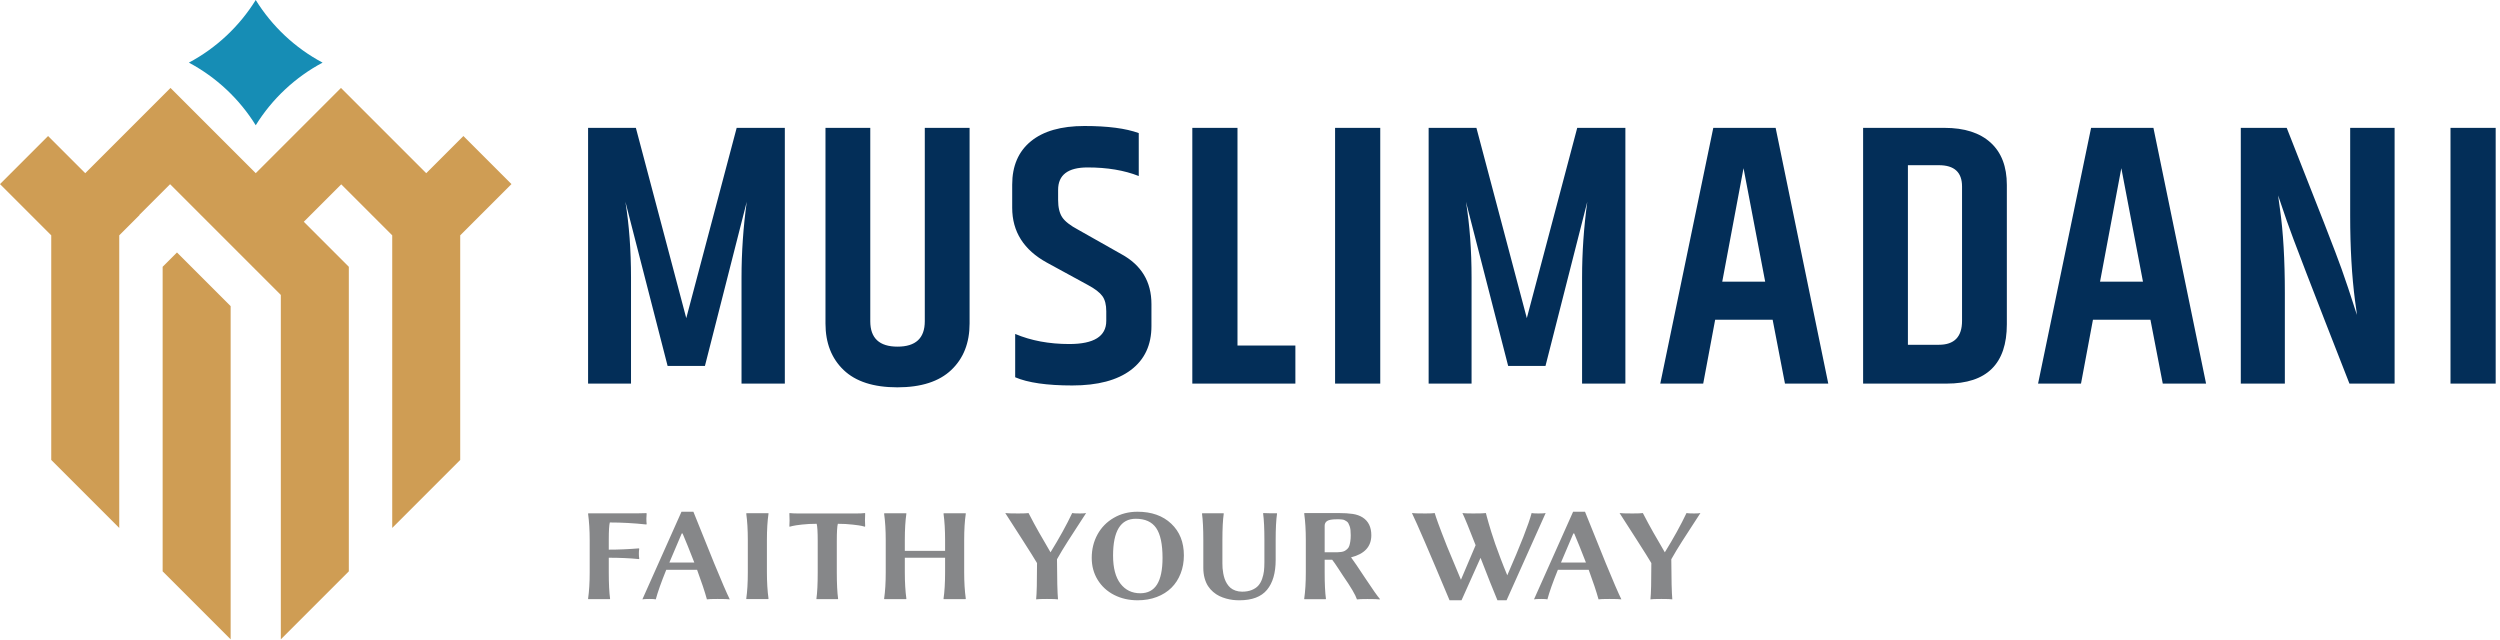 <?xml version="1.0" encoding="UTF-8"?> <svg xmlns="http://www.w3.org/2000/svg" width="555" height="142" viewBox="0 0 555 142" fill="none"><path fill-rule="evenodd" clip-rule="evenodd" d="M36.106 126.835V59.228L39.288 56.047L51.202 67.961V111.62V121.807V141.931L36.106 126.835ZM62.343 121.807V111.62V65.478L56.773 59.906L56.772 59.907L46.1 49.234L37.792 40.925L37.791 40.926L37.757 40.892L30.945 47.704L30.98 47.739L26.473 52.246V117.202L11.377 102.107V52.246L0 40.87L10.673 30.196L18.925 38.448L37.849 19.523L56.773 38.448L75.696 19.523L94.621 38.448L102.872 30.196L113.545 40.87L102.168 52.246V102.107L87.073 117.202V52.246L75.753 40.925L67.445 49.234L77.439 59.228V126.835L62.343 141.931V121.807Z" fill="#CF9D54"></path><path fill-rule="evenodd" clip-rule="evenodd" d="M71.613 13.904C65.528 10.664 60.399 5.853 56.772 0C53.147 5.852 48.014 10.664 41.932 13.904C48.014 17.144 53.147 21.957 56.773 27.809C60.398 21.957 65.531 17.144 71.613 13.904Z" fill="#168DB5"></path><path fill-rule="evenodd" clip-rule="evenodd" d="M141.643 113.958C142.413 113.958 143.031 113.944 143.497 113.914L143.556 114.022C143.517 114.591 143.497 114.944 143.497 115.082C143.497 115.596 143.517 116.009 143.556 116.322L143.497 116.436C140.702 116.136 137.994 115.989 135.38 115.989C135.228 116.523 135.149 117.824 135.149 119.883V122.022C137.288 122.022 139.514 121.929 141.829 121.738L141.918 121.825C141.859 122.08 141.829 122.443 141.829 122.915C141.829 123.39 141.859 123.758 141.918 124.018L141.829 124.116C139.809 123.915 137.582 123.817 135.149 123.817V127.064C135.149 129.58 135.248 131.536 135.439 132.924L135.38 133.013C134.517 133.013 133.751 133.013 133.08 133.013H130.583L130.554 132.924C130.789 131.277 130.912 129.324 130.912 127.069V119.903C130.912 117.74 130.789 115.788 130.554 114.047L130.608 113.958C131.589 113.958 132.412 113.958 133.08 113.958H141.643ZM154.134 124.876C153.089 122.179 152.221 120.03 151.535 118.432H151.343L148.602 124.876C149.416 124.876 150.44 124.876 151.676 124.876C152.201 124.876 153.02 124.876 154.134 124.876ZM147.909 126.495C146.772 129.3 145.997 131.487 145.585 133.057C145.344 132.998 144.903 132.969 144.261 132.969C143.397 132.969 142.849 132.998 142.608 133.057L151.289 113.605H153.933L158.543 125.038C160.172 129.005 161.328 131.674 162.006 133.057C161.672 132.998 160.775 132.969 159.318 132.969C158.062 132.969 157.268 132.998 156.934 133.057C156.464 131.345 155.737 129.162 154.752 126.495C152.824 126.495 151.848 126.495 151.819 126.495C150.71 126.495 149.406 126.495 147.909 126.495ZM166.016 119.878C166.016 117.637 165.898 115.685 165.668 114.017L165.727 113.929C166.668 113.929 167.473 113.929 168.139 113.929H170.582L170.612 114.017C170.372 115.636 170.254 117.593 170.254 119.878V127.049C170.254 129.212 170.372 131.169 170.612 132.909L170.543 132.998C169.611 132.998 168.812 132.998 168.139 132.998H165.697L165.668 132.909C165.898 131.33 166.016 129.373 166.016 127.049V119.878ZM181.533 120.123C181.533 118.098 181.454 116.818 181.302 116.283C180.135 116.283 179.051 116.337 178.05 116.45C177.05 116.558 176.338 116.671 175.916 116.773L175.299 116.935L175.24 116.818C175.269 116.597 175.284 116.175 175.284 115.547C175.284 114.92 175.269 114.4 175.24 113.988L175.299 113.9C175.764 113.958 176.353 113.988 177.064 113.988H190.238C190.939 113.988 191.527 113.958 192.009 113.9L192.067 113.988C192.038 114.4 192.023 114.92 192.023 115.547C192.023 116.175 192.038 116.597 192.067 116.818L192.009 116.935C191.856 116.887 191.626 116.823 191.326 116.754C191.023 116.681 190.35 116.582 189.311 116.465C188.276 116.342 187.167 116.283 186 116.283C185.849 116.818 185.77 118.098 185.77 120.123V127.049C185.77 129.569 185.868 131.531 186.06 132.924L186 133.013C185.103 133.013 184.313 133.013 183.646 133.013H181.272L181.243 132.924C181.434 131.601 181.533 129.639 181.533 127.049V120.123ZM209.81 119.888C209.81 117.647 209.693 115.695 209.463 114.028L209.521 113.944C210.463 113.944 211.268 113.944 211.934 113.944H214.377L214.407 114.032C214.166 115.651 214.048 117.608 214.048 119.893V127.064C214.048 129.227 214.166 131.184 214.407 132.924L214.347 133.013C213.411 133.013 212.607 133.013 211.934 133.013H209.492L209.463 132.924C209.693 131.345 209.81 129.388 209.81 127.064V123.817H200.87V127.064C200.87 129.305 200.988 131.257 201.218 132.924L201.159 133.013C200.223 133.013 199.418 133.013 198.746 133.013H196.304L196.274 132.924C196.515 131.277 196.632 129.32 196.632 127.064V119.893C196.632 117.73 196.515 115.773 196.274 114.032L196.333 113.944C197.27 113.944 198.074 113.944 198.746 113.944H201.189L201.218 114.028C200.988 115.582 200.87 117.534 200.87 119.888V122.286H209.81V119.888ZM234.651 124.155C234.665 128.598 234.743 131.566 234.876 133.057C234.562 132.998 233.748 132.969 232.434 132.969C231.144 132.969 230.339 132.998 230.021 133.057C230.158 131.802 230.221 129.118 230.221 125.003C229.726 124.15 228.623 122.394 226.916 119.731L223.169 113.9C223.502 113.958 224.459 113.988 226.043 113.988C227.239 113.988 228.005 113.958 228.338 113.9L229.535 116.17L230.654 118.191L231.963 120.447L233.214 122.615C235.156 119.471 236.76 116.568 238.025 113.9C238.265 113.958 238.834 113.988 239.737 113.988C240.394 113.988 240.854 113.958 241.115 113.9L238.957 117.225L237.049 120.178L235.798 122.188C235.327 122.959 234.944 123.611 234.651 124.155ZM252.134 115.165C248.779 115.165 247.101 117.892 247.101 123.341C247.101 126.083 247.651 128.157 248.74 129.574C249.833 130.992 251.3 131.703 253.139 131.703C254.807 131.703 256.048 131.056 256.862 129.756C257.676 128.457 258.083 126.49 258.083 123.846C258.083 120.786 257.608 118.579 256.666 117.211C255.724 115.847 254.213 115.165 252.134 115.165ZM262.821 123.292C262.821 124.758 262.581 126.102 262.095 127.333C261.614 128.564 260.933 129.619 260.05 130.492C259.167 131.359 258.088 132.042 256.803 132.532C255.518 133.018 254.101 133.263 252.551 133.263C250.623 133.263 248.887 132.866 247.332 132.071C245.783 131.277 244.566 130.158 243.683 128.721C242.8 127.284 242.364 125.661 242.364 123.851C242.364 121.944 242.79 120.212 243.639 118.657C244.492 117.097 245.699 115.867 247.254 114.964C248.808 114.057 250.564 113.605 252.521 113.605C255.646 113.605 258.142 114.488 260.015 116.259C261.889 118.025 262.821 120.369 262.821 123.292ZM280.696 119.878C280.696 117.352 280.603 115.385 280.412 113.988L280.466 113.9C280.986 113.929 281.481 113.944 281.962 113.944H283.472L283.502 114.032C283.3 115.395 283.198 117.357 283.198 119.907V124.312C283.198 127.191 282.556 129.403 281.27 130.948C279.991 132.493 277.945 133.263 275.135 133.263C274.659 133.263 274.188 133.238 273.722 133.185C273.257 133.13 272.756 133.032 272.211 132.885C271.672 132.733 271.162 132.547 270.691 132.316C270.215 132.086 269.76 131.782 269.318 131.404C268.876 131.027 268.498 130.595 268.185 130.109C267.866 129.619 267.611 129.031 267.42 128.339C267.229 127.643 267.135 126.882 267.135 126.048V119.907C267.135 117.387 267.037 115.425 266.846 114.032L266.905 113.944C267.758 113.944 268.518 113.944 269.19 113.944H271.633L271.672 114.032C271.471 115.395 271.373 117.357 271.373 119.907V125.073C271.373 125.435 271.382 125.783 271.407 126.122C271.431 126.466 271.48 126.848 271.559 127.28C271.637 127.706 271.736 128.108 271.863 128.476C271.986 128.844 272.163 129.207 272.383 129.569C272.609 129.937 272.874 130.242 273.168 130.497C273.467 130.751 273.835 130.957 274.282 131.114C274.728 131.272 275.218 131.35 275.752 131.35C276.576 131.35 277.293 131.228 277.901 130.977C278.509 130.727 278.99 130.409 279.338 130.011C279.691 129.619 279.97 129.128 280.182 128.535C280.393 127.936 280.529 127.353 280.599 126.779C280.662 126.205 280.696 125.553 280.696 124.822V119.878ZM296.689 115.283C295.713 115.283 295.031 115.405 294.648 115.646C294.265 115.891 294.075 116.244 294.075 116.715V122.61H295.654C296.134 122.61 296.512 122.61 296.796 122.61C297.076 122.61 297.39 122.586 297.728 122.537C298.072 122.488 298.332 122.414 298.518 122.306C298.709 122.203 298.901 122.056 299.102 121.874C299.303 121.693 299.45 121.462 299.538 121.188C299.632 120.913 299.71 120.585 299.768 120.192C299.833 119.805 299.862 119.344 299.862 118.819C299.862 118.383 299.842 118 299.808 117.662C299.768 117.328 299.705 117.034 299.612 116.788C299.523 116.543 299.431 116.337 299.337 116.16C299.249 115.989 299.116 115.847 298.944 115.739C298.773 115.626 298.616 115.538 298.484 115.469C298.351 115.4 298.165 115.356 297.929 115.327C297.699 115.298 297.498 115.283 297.341 115.283C297.184 115.283 296.968 115.283 296.689 115.283ZM294.075 124.258V127.069C294.075 129.589 294.168 131.546 294.359 132.939L294.305 133.028C293.402 133.028 292.618 133.028 291.946 133.028H289.563L289.532 132.939C289.774 131.286 289.891 129.324 289.891 127.059V119.868C289.891 117.696 289.774 115.734 289.532 113.988L289.592 113.9C290.568 113.9 291.392 113.9 292.063 113.9C292.368 113.9 293.25 113.9 294.712 113.9C296.173 113.9 297.017 113.9 297.248 113.9C298.415 113.9 299.431 113.963 300.293 114.091C301.157 114.218 301.897 114.484 302.52 114.881C303.795 115.709 304.433 117.019 304.433 118.824C304.433 121.34 302.932 122.978 299.935 123.734C300.46 124.425 301.524 125.984 303.123 128.412C304.727 130.835 305.796 132.361 306.346 132.984L306.287 133.071C305.895 133.013 304.977 132.984 303.54 132.984C302.383 132.984 301.618 133.013 301.245 133.071C300.916 132.066 299.886 130.315 298.155 127.819C298.067 127.691 297.723 127.171 297.125 126.244C296.527 125.323 296.066 124.66 295.742 124.258C294.972 124.258 294.418 124.258 294.075 124.258ZM334.615 127.716C337.587 120.923 339.387 116.318 340.019 113.9C340.26 113.958 340.76 113.988 341.525 113.988C342.359 113.988 342.899 113.958 343.134 113.9L334.458 133.263H332.432C331.54 131.134 330.288 127.995 328.68 123.836L324.457 133.263H321.799C317.317 122.561 314.53 116.107 313.451 113.9C313.785 113.958 314.776 113.988 316.423 113.988C317.478 113.988 318.174 113.958 318.508 113.9C318.63 114.341 318.891 115.101 319.278 116.18C319.666 117.259 320.313 118.951 321.225 121.261L324.329 128.707L327.587 121.036C326.115 117.25 325.139 114.871 324.658 113.9C324.992 113.958 325.787 113.988 327.042 113.988C328.597 113.988 329.539 113.958 329.871 113.9C329.871 113.909 329.941 114.174 330.073 114.694L330.475 116.131C330.603 116.572 330.799 117.235 331.073 118.122C331.348 119.006 331.637 119.888 331.942 120.757L333.104 123.92C333.575 125.165 334.08 126.431 334.615 127.716ZM352.073 124.876C351.028 122.179 350.161 120.03 349.474 118.432H349.282L346.541 124.876C347.355 124.876 348.38 124.876 349.616 124.876C350.141 124.876 350.96 124.876 352.073 124.876ZM345.849 126.495C344.711 129.3 343.936 131.487 343.525 133.057C343.284 132.998 342.843 132.969 342.2 132.969C341.337 132.969 340.788 132.998 340.548 133.057L349.229 113.605H351.872L356.483 125.038C358.111 129.005 359.268 131.674 359.945 133.057C359.612 132.998 358.714 132.969 357.258 132.969C356.001 132.969 355.207 132.998 354.874 133.057C354.403 131.345 353.677 129.162 352.691 126.495C350.764 126.495 349.788 126.495 349.759 126.495C348.65 126.495 347.345 126.495 345.849 126.495ZM371.028 124.155C371.042 128.598 371.121 131.566 371.253 133.057C370.939 132.998 370.125 132.969 368.811 132.969C367.521 132.969 366.716 132.998 366.397 133.057C366.535 131.802 366.598 129.118 366.598 125.003C366.103 124.15 365 122.394 363.293 119.731L359.546 113.9C359.879 113.958 360.836 113.988 362.42 113.988C363.616 113.988 364.382 113.958 364.715 113.9L365.912 116.17L367.031 118.191L368.34 120.447L369.591 122.615C371.532 119.471 373.137 116.568 374.402 113.9C374.642 113.958 375.211 113.988 376.114 113.988C376.771 113.988 377.232 113.958 377.492 113.9L375.334 117.225L373.426 120.178L372.175 122.188C371.704 122.959 371.322 123.611 371.028 124.155Z" fill="#868789"></path><path fill-rule="evenodd" clip-rule="evenodd" d="M466.209 62.533H475.74L470.934 37.337L466.209 62.533ZM480.134 85.159L477.398 70.987H464.634L461.983 85.159H452.452L464.221 28.386H478.061L489.748 85.159H480.134ZM413.61 28.386H431.678C436.098 28.386 439.51 29.477 441.914 31.66C444.317 33.842 445.519 36.978 445.519 41.067V71.982C445.519 80.766 441.071 85.159 432.176 85.159H413.61V28.386ZM435.573 41.398C435.573 38.248 433.861 36.674 430.435 36.674H423.556V76.54H430.435C433.861 76.54 435.573 74.772 435.573 71.235V41.398ZM382.339 62.533H391.87L387.063 37.337L382.339 62.533ZM396.263 85.159L393.528 70.987H380.764L378.112 85.159H368.581L380.35 28.386H394.191L405.877 85.159H396.263ZM296.387 28.386H306.416V85.159H296.387V28.386ZM264.694 28.386H274.722V76.706H287.574V85.159H264.694V28.386ZM224.707 40.984C224.707 36.84 226.088 33.636 228.851 31.37C231.614 29.104 235.578 27.972 240.744 27.972C245.91 27.972 249.93 28.496 252.803 29.547V39.078C249.599 37.807 245.814 37.172 241.449 37.172C237.083 37.172 234.901 38.831 234.901 42.145V44.382C234.901 46.038 235.206 47.325 235.813 48.236C236.42 49.147 237.609 50.073 239.376 51.012L248.908 56.4C253.384 58.83 255.621 62.535 255.621 67.506V72.395C255.621 76.594 254.101 79.842 251.063 82.134C248.025 84.426 243.687 85.573 238.051 85.573C232.415 85.573 228.188 84.966 225.37 83.751V74.136C228.906 75.628 232.912 76.374 237.388 76.374C242.857 76.374 245.592 74.661 245.592 71.235V69.081C245.592 67.644 245.303 66.524 244.722 65.724C244.142 64.924 243.079 64.108 241.532 63.279L232.415 58.306C227.276 55.488 224.707 51.427 224.707 46.123V40.984ZM205.303 28.386H215.248V71.816C215.248 76.124 213.894 79.565 211.187 82.134C208.481 84.703 204.487 85.988 199.211 85.988C193.934 85.988 189.955 84.703 187.276 82.134C184.596 79.565 183.257 76.126 183.257 71.816V28.386H193.202V71.318C193.202 75.074 195.219 76.954 199.252 76.954C203.286 76.954 205.303 75.076 205.303 71.318V28.386ZM174.232 28.386V85.159H164.618V61.621C164.618 56.041 165.005 50.432 165.778 44.797L156.495 81.235H148.208L138.842 44.797C139.671 49.935 140.085 55.545 140.085 61.621V85.159H130.554V28.386H141.163L152.351 70.626L163.541 28.386H174.232ZM360.835 28.386V85.159H351.221V61.621C351.221 56.041 351.608 50.432 352.381 44.797L343.099 81.235H334.811L325.445 44.797C326.275 49.935 326.688 55.543 326.688 61.621V85.159H317.157V28.386H327.766L338.955 70.626L350.144 28.386H360.835ZM544.012 28.386H554.041V85.159H544.012V28.386ZM521.74 28.386H531.602V85.159H521.574C513.451 64.439 508.811 52.38 507.65 48.981C506.49 45.584 505.854 43.719 505.743 43.387C505.743 43.498 505.882 44.52 506.158 46.454C506.876 51.482 507.236 57.699 507.236 65.103V85.159H497.456V28.386H507.65C514.667 46.123 518.729 56.566 519.834 59.715C520.938 62.864 521.753 65.282 522.278 66.967C522.803 68.652 523.121 69.633 523.231 69.909C523.231 69.689 523.093 68.638 522.817 66.76C522.099 61.234 521.74 54.963 521.74 47.946V28.386Z" fill="#032E58"></path></svg> 